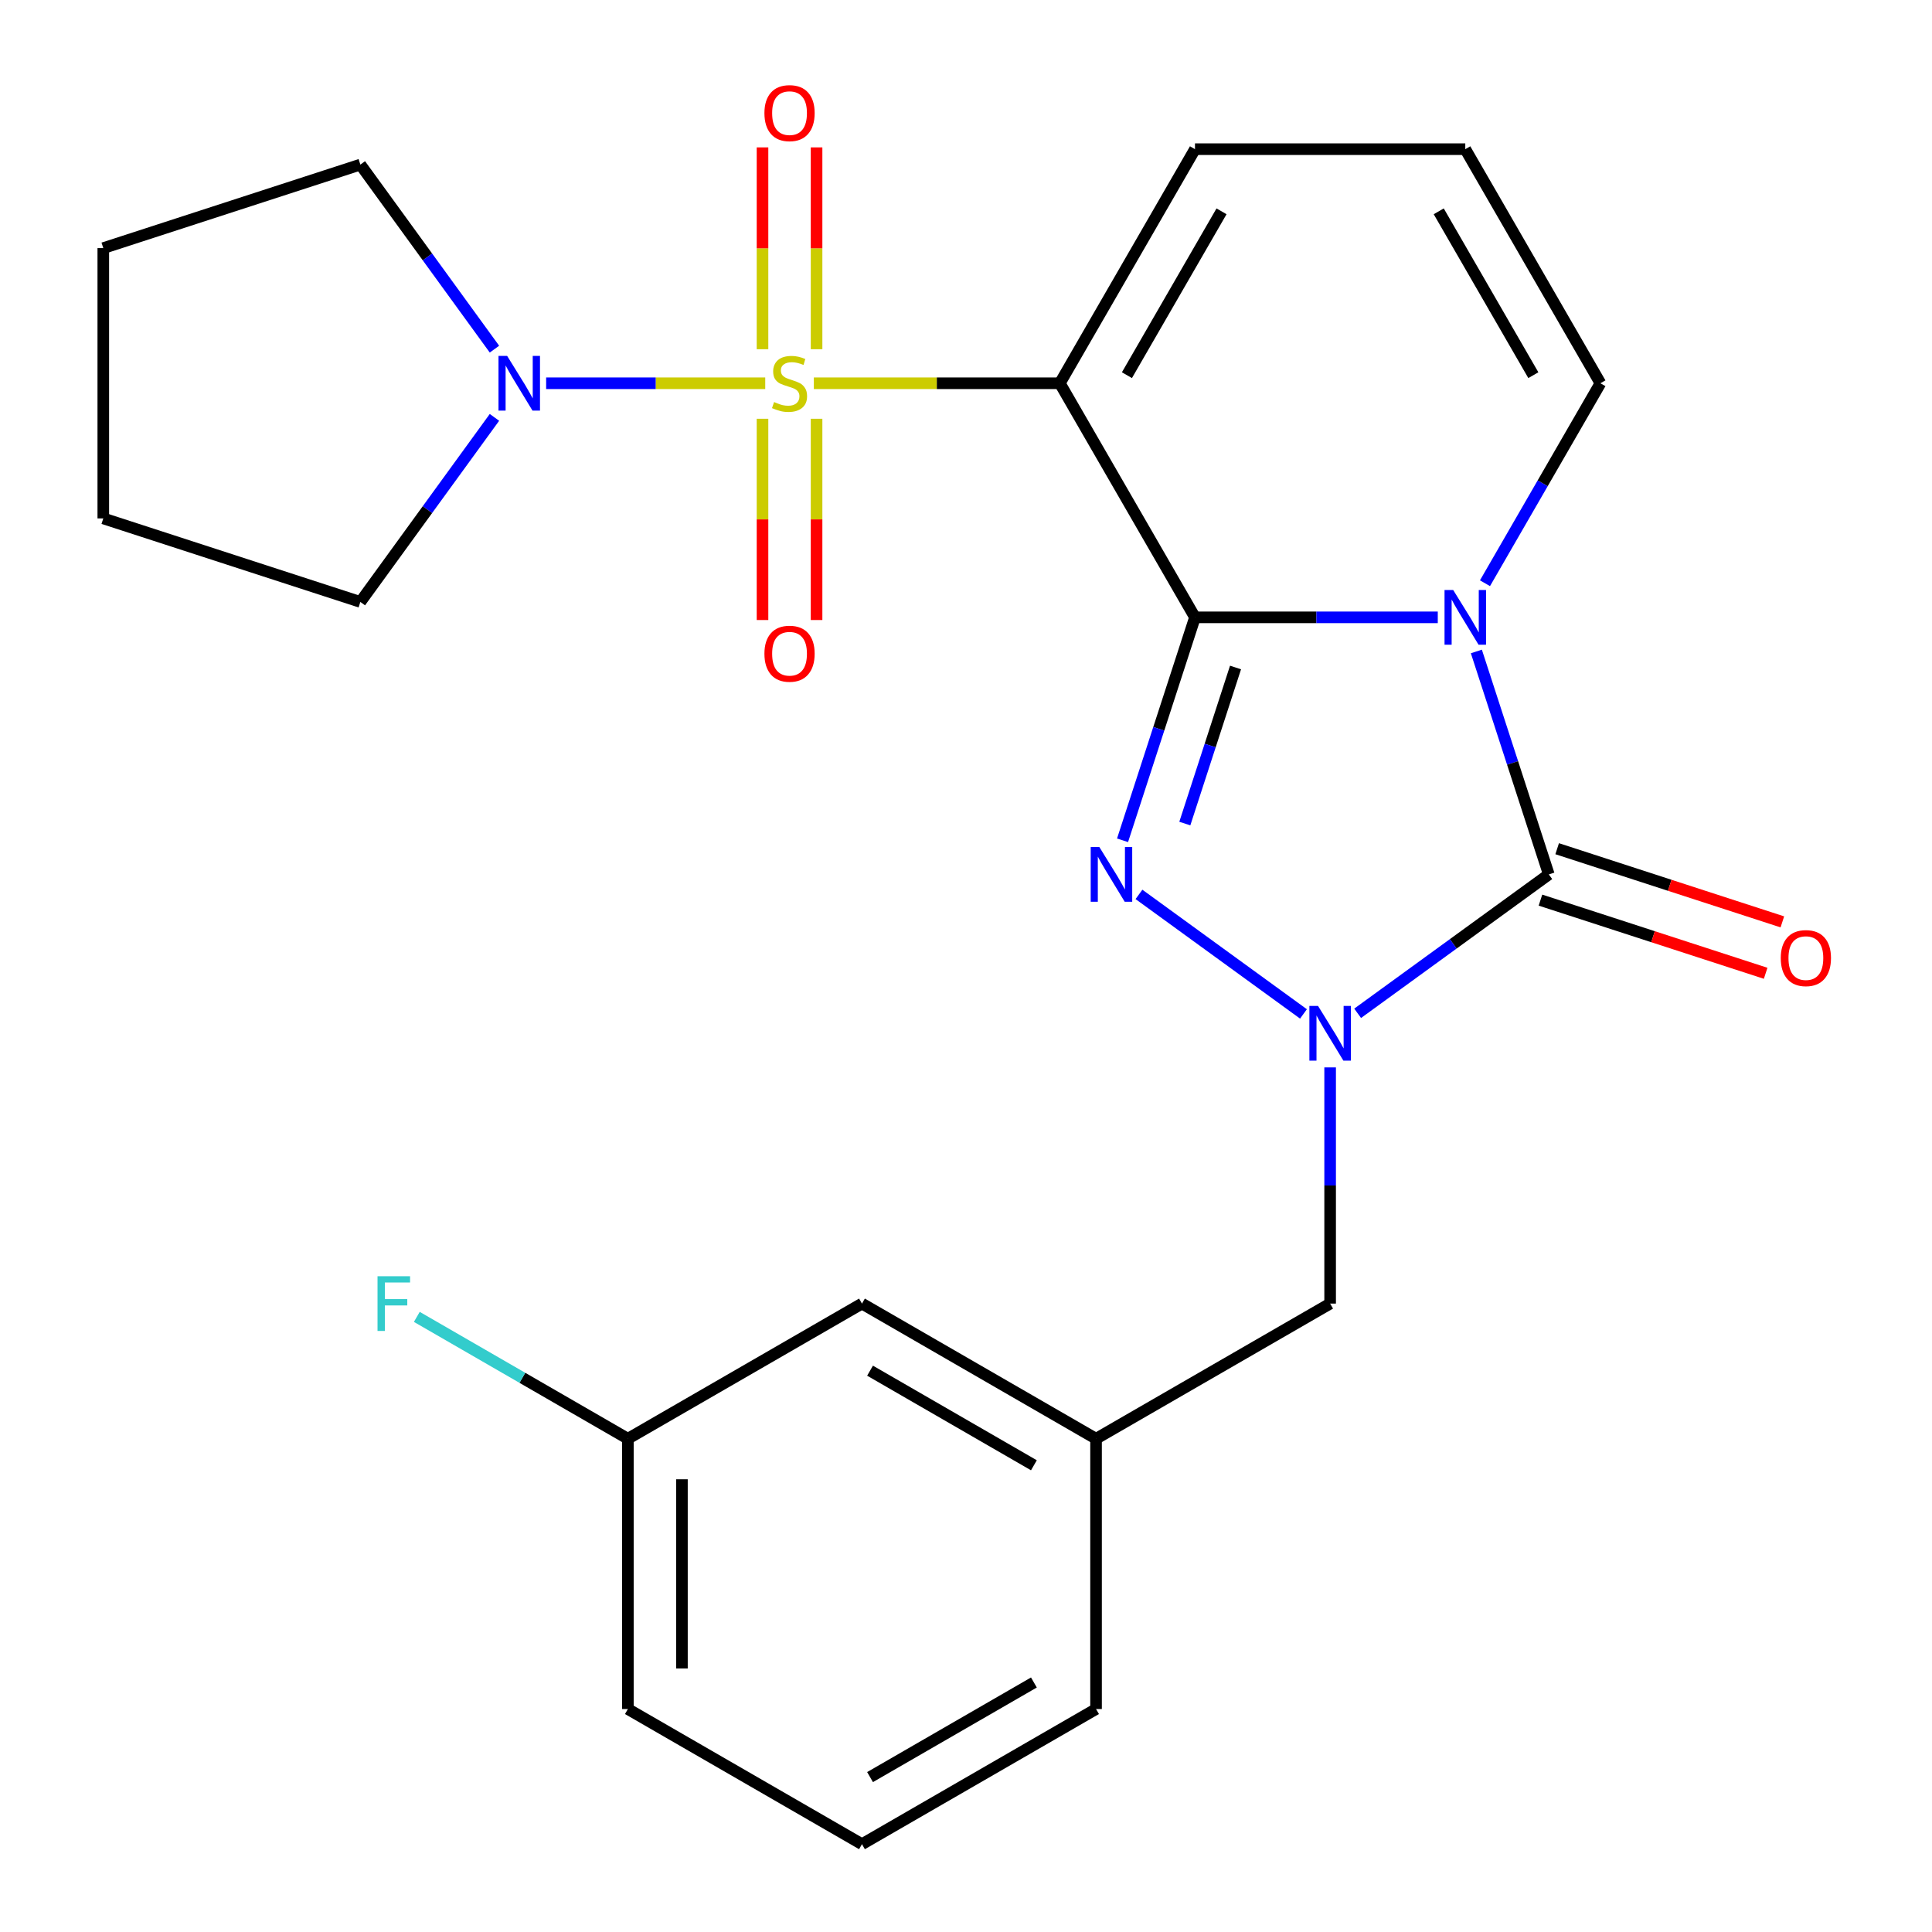 <?xml version='1.0' encoding='iso-8859-1'?>
<svg version='1.1' baseProfile='full'
              xmlns='http://www.w3.org/2000/svg'
                      xmlns:rdkit='http://www.rdkit.org/xml'
                      xmlns:xlink='http://www.w3.org/1999/xlink'
                  xml:space='preserve'
width='1000px' height='1000px' viewBox='0 0 1000 1000'>
<!-- END OF HEADER -->
<rect style='opacity:1.0;fill:#FFFFFF;stroke:none' width='1000' height='1000' x='0' y='0'> </rect>
<path class='bond-1' d='M 618.522,319.537 L 681.356,319.537' style='fill:none;fill-rule:evenodd;stroke:#000000;stroke-width:6px;stroke-linecap:butt;stroke-linejoin:miter;stroke-opacity:1' />
<path class='bond-1' d='M 681.356,319.537 L 744.189,319.537' style='fill:none;fill-rule:evenodd;stroke:#0000FF;stroke-width:6px;stroke-linecap:butt;stroke-linejoin:miter;stroke-opacity:1' />
<path class='bond-2' d='M 618.522,319.537 L 548.569,198.375' style='fill:none;fill-rule:evenodd;stroke:#000000;stroke-width:6px;stroke-linecap:butt;stroke-linejoin:miter;stroke-opacity:1' />
<path class='bond-3' d='M 618.522,319.537 L 599.774,377.237' style='fill:none;fill-rule:evenodd;stroke:#000000;stroke-width:6px;stroke-linecap:butt;stroke-linejoin:miter;stroke-opacity:1' />
<path class='bond-3' d='M 599.774,377.237 L 581.026,434.937' style='fill:none;fill-rule:evenodd;stroke:#0000FF;stroke-width:6px;stroke-linecap:butt;stroke-linejoin:miter;stroke-opacity:1' />
<path class='bond-3' d='M 639.509,345.494 L 626.385,385.884' style='fill:none;fill-rule:evenodd;stroke:#000000;stroke-width:6px;stroke-linecap:butt;stroke-linejoin:miter;stroke-opacity:1' />
<path class='bond-3' d='M 626.385,385.884 L 613.262,426.274' style='fill:none;fill-rule:evenodd;stroke:#0000FF;stroke-width:6px;stroke-linecap:butt;stroke-linejoin:miter;stroke-opacity:1' />
<path class='bond-0' d='M 421.241,198.375 L 484.905,198.375' style='fill:none;fill-rule:evenodd;stroke:#CCCC00;stroke-width:6px;stroke-linecap:butt;stroke-linejoin:miter;stroke-opacity:1' />
<path class='bond-0' d='M 484.905,198.375 L 548.569,198.375' style='fill:none;fill-rule:evenodd;stroke:#000000;stroke-width:6px;stroke-linecap:butt;stroke-linejoin:miter;stroke-opacity:1' />
<path class='bond-6' d='M 396.086,198.375 L 339.384,198.375' style='fill:none;fill-rule:evenodd;stroke:#CCCC00;stroke-width:6px;stroke-linecap:butt;stroke-linejoin:miter;stroke-opacity:1' />
<path class='bond-6' d='M 339.384,198.375 L 282.681,198.375' style='fill:none;fill-rule:evenodd;stroke:#0000FF;stroke-width:6px;stroke-linecap:butt;stroke-linejoin:miter;stroke-opacity:1' />
<path class='bond-9' d='M 422.654,180.758 L 422.654,128.523' style='fill:none;fill-rule:evenodd;stroke:#CCCC00;stroke-width:6px;stroke-linecap:butt;stroke-linejoin:miter;stroke-opacity:1' />
<path class='bond-9' d='M 422.654,128.523 L 422.654,76.287' style='fill:none;fill-rule:evenodd;stroke:#FF0000;stroke-width:6px;stroke-linecap:butt;stroke-linejoin:miter;stroke-opacity:1' />
<path class='bond-9' d='M 394.673,180.758 L 394.673,128.523' style='fill:none;fill-rule:evenodd;stroke:#CCCC00;stroke-width:6px;stroke-linecap:butt;stroke-linejoin:miter;stroke-opacity:1' />
<path class='bond-9' d='M 394.673,128.523 L 394.673,76.287' style='fill:none;fill-rule:evenodd;stroke:#FF0000;stroke-width:6px;stroke-linecap:butt;stroke-linejoin:miter;stroke-opacity:1' />
<path class='bond-10' d='M 394.673,216.753 L 394.673,268.838' style='fill:none;fill-rule:evenodd;stroke:#CCCC00;stroke-width:6px;stroke-linecap:butt;stroke-linejoin:miter;stroke-opacity:1' />
<path class='bond-10' d='M 394.673,268.838 L 394.673,320.923' style='fill:none;fill-rule:evenodd;stroke:#FF0000;stroke-width:6px;stroke-linecap:butt;stroke-linejoin:miter;stroke-opacity:1' />
<path class='bond-10' d='M 422.654,216.753 L 422.654,268.838' style='fill:none;fill-rule:evenodd;stroke:#CCCC00;stroke-width:6px;stroke-linecap:butt;stroke-linejoin:miter;stroke-opacity:1' />
<path class='bond-10' d='M 422.654,268.838 L 422.654,320.923' style='fill:none;fill-rule:evenodd;stroke:#FF0000;stroke-width:6px;stroke-linecap:butt;stroke-linejoin:miter;stroke-opacity:1' />
<path class='bond-4' d='M 764.164,337.195 L 782.912,394.895' style='fill:none;fill-rule:evenodd;stroke:#0000FF;stroke-width:6px;stroke-linecap:butt;stroke-linejoin:miter;stroke-opacity:1' />
<path class='bond-4' d='M 782.912,394.895 L 801.66,452.595' style='fill:none;fill-rule:evenodd;stroke:#000000;stroke-width:6px;stroke-linecap:butt;stroke-linejoin:miter;stroke-opacity:1' />
<path class='bond-7' d='M 768.622,301.879 L 798.501,250.127' style='fill:none;fill-rule:evenodd;stroke:#0000FF;stroke-width:6px;stroke-linecap:butt;stroke-linejoin:miter;stroke-opacity:1' />
<path class='bond-7' d='M 798.501,250.127 L 828.38,198.375' style='fill:none;fill-rule:evenodd;stroke:#000000;stroke-width:6px;stroke-linecap:butt;stroke-linejoin:miter;stroke-opacity:1' />
<path class='bond-8' d='M 548.569,198.375 L 618.522,77.214' style='fill:none;fill-rule:evenodd;stroke:#000000;stroke-width:6px;stroke-linecap:butt;stroke-linejoin:miter;stroke-opacity:1' />
<path class='bond-8' d='M 583.294,194.192 L 632.261,109.379' style='fill:none;fill-rule:evenodd;stroke:#000000;stroke-width:6px;stroke-linecap:butt;stroke-linejoin:miter;stroke-opacity:1' />
<path class='bond-5' d='M 589.526,462.939 L 674.677,524.805' style='fill:none;fill-rule:evenodd;stroke:#0000FF;stroke-width:6px;stroke-linecap:butt;stroke-linejoin:miter;stroke-opacity:1' />
<path class='bond-12' d='M 797.337,465.901 L 855.617,484.837' style='fill:none;fill-rule:evenodd;stroke:#000000;stroke-width:6px;stroke-linecap:butt;stroke-linejoin:miter;stroke-opacity:1' />
<path class='bond-12' d='M 855.617,484.837 L 913.897,503.774' style='fill:none;fill-rule:evenodd;stroke:#FF0000;stroke-width:6px;stroke-linecap:butt;stroke-linejoin:miter;stroke-opacity:1' />
<path class='bond-12' d='M 805.984,439.289 L 864.264,458.226' style='fill:none;fill-rule:evenodd;stroke:#000000;stroke-width:6px;stroke-linecap:butt;stroke-linejoin:miter;stroke-opacity:1' />
<path class='bond-12' d='M 864.264,458.226 L 922.544,477.162' style='fill:none;fill-rule:evenodd;stroke:#FF0000;stroke-width:6px;stroke-linecap:butt;stroke-linejoin:miter;stroke-opacity:1' />
<path class='bond-25' d='M 801.66,452.595 L 752.186,488.54' style='fill:none;fill-rule:evenodd;stroke:#000000;stroke-width:6px;stroke-linecap:butt;stroke-linejoin:miter;stroke-opacity:1' />
<path class='bond-25' d='M 752.186,488.54 L 702.712,524.485' style='fill:none;fill-rule:evenodd;stroke:#0000FF;stroke-width:6px;stroke-linecap:butt;stroke-linejoin:miter;stroke-opacity:1' />
<path class='bond-11' d='M 688.474,552.487 L 688.474,613.611' style='fill:none;fill-rule:evenodd;stroke:#0000FF;stroke-width:6px;stroke-linecap:butt;stroke-linejoin:miter;stroke-opacity:1' />
<path class='bond-11' d='M 688.474,613.611 L 688.474,674.735' style='fill:none;fill-rule:evenodd;stroke:#000000;stroke-width:6px;stroke-linecap:butt;stroke-linejoin:miter;stroke-opacity:1' />
<path class='bond-18' d='M 255.929,216.033 L 221.227,263.797' style='fill:none;fill-rule:evenodd;stroke:#0000FF;stroke-width:6px;stroke-linecap:butt;stroke-linejoin:miter;stroke-opacity:1' />
<path class='bond-18' d='M 221.227,263.797 L 186.524,311.561' style='fill:none;fill-rule:evenodd;stroke:#000000;stroke-width:6px;stroke-linecap:butt;stroke-linejoin:miter;stroke-opacity:1' />
<path class='bond-19' d='M 255.929,180.718 L 221.227,132.954' style='fill:none;fill-rule:evenodd;stroke:#0000FF;stroke-width:6px;stroke-linecap:butt;stroke-linejoin:miter;stroke-opacity:1' />
<path class='bond-19' d='M 221.227,132.954 L 186.524,85.19' style='fill:none;fill-rule:evenodd;stroke:#000000;stroke-width:6px;stroke-linecap:butt;stroke-linejoin:miter;stroke-opacity:1' />
<path class='bond-26' d='M 828.38,198.375 L 758.427,77.214' style='fill:none;fill-rule:evenodd;stroke:#000000;stroke-width:6px;stroke-linecap:butt;stroke-linejoin:miter;stroke-opacity:1' />
<path class='bond-26' d='M 793.655,194.192 L 744.688,109.379' style='fill:none;fill-rule:evenodd;stroke:#000000;stroke-width:6px;stroke-linecap:butt;stroke-linejoin:miter;stroke-opacity:1' />
<path class='bond-13' d='M 618.522,77.214 L 758.427,77.214' style='fill:none;fill-rule:evenodd;stroke:#000000;stroke-width:6px;stroke-linecap:butt;stroke-linejoin:miter;stroke-opacity:1' />
<path class='bond-14' d='M 688.474,674.735 L 567.313,744.687' style='fill:none;fill-rule:evenodd;stroke:#000000;stroke-width:6px;stroke-linecap:butt;stroke-linejoin:miter;stroke-opacity:1' />
<path class='bond-15' d='M 567.313,744.687 L 446.151,674.735' style='fill:none;fill-rule:evenodd;stroke:#000000;stroke-width:6px;stroke-linecap:butt;stroke-linejoin:miter;stroke-opacity:1' />
<path class='bond-15' d='M 535.148,758.427 L 450.335,709.46' style='fill:none;fill-rule:evenodd;stroke:#000000;stroke-width:6px;stroke-linecap:butt;stroke-linejoin:miter;stroke-opacity:1' />
<path class='bond-21' d='M 567.313,744.687 L 567.313,884.593' style='fill:none;fill-rule:evenodd;stroke:#000000;stroke-width:6px;stroke-linecap:butt;stroke-linejoin:miter;stroke-opacity:1' />
<path class='bond-16' d='M 446.151,674.735 L 324.99,744.687' style='fill:none;fill-rule:evenodd;stroke:#000000;stroke-width:6px;stroke-linecap:butt;stroke-linejoin:miter;stroke-opacity:1' />
<path class='bond-17' d='M 324.99,744.687 L 270.368,713.151' style='fill:none;fill-rule:evenodd;stroke:#000000;stroke-width:6px;stroke-linecap:butt;stroke-linejoin:miter;stroke-opacity:1' />
<path class='bond-17' d='M 270.368,713.151 L 215.746,681.615' style='fill:none;fill-rule:evenodd;stroke:#33CCCC;stroke-width:6px;stroke-linecap:butt;stroke-linejoin:miter;stroke-opacity:1' />
<path class='bond-28' d='M 324.99,744.687 L 324.99,884.593' style='fill:none;fill-rule:evenodd;stroke:#000000;stroke-width:6px;stroke-linecap:butt;stroke-linejoin:miter;stroke-opacity:1' />
<path class='bond-28' d='M 352.971,765.673 L 352.971,863.607' style='fill:none;fill-rule:evenodd;stroke:#000000;stroke-width:6px;stroke-linecap:butt;stroke-linejoin:miter;stroke-opacity:1' />
<path class='bond-23' d='M 186.524,311.561 L 53.466,268.328' style='fill:none;fill-rule:evenodd;stroke:#000000;stroke-width:6px;stroke-linecap:butt;stroke-linejoin:miter;stroke-opacity:1' />
<path class='bond-24' d='M 186.524,85.19 L 53.466,128.423' style='fill:none;fill-rule:evenodd;stroke:#000000;stroke-width:6px;stroke-linecap:butt;stroke-linejoin:miter;stroke-opacity:1' />
<path class='bond-20' d='M 446.151,954.545 L 567.313,884.593' style='fill:none;fill-rule:evenodd;stroke:#000000;stroke-width:6px;stroke-linecap:butt;stroke-linejoin:miter;stroke-opacity:1' />
<path class='bond-20' d='M 450.335,919.82 L 535.148,870.853' style='fill:none;fill-rule:evenodd;stroke:#000000;stroke-width:6px;stroke-linecap:butt;stroke-linejoin:miter;stroke-opacity:1' />
<path class='bond-22' d='M 446.151,954.545 L 324.99,884.593' style='fill:none;fill-rule:evenodd;stroke:#000000;stroke-width:6px;stroke-linecap:butt;stroke-linejoin:miter;stroke-opacity:1' />
<path class='bond-27' d='M 53.466,268.328 L 53.466,128.423' style='fill:none;fill-rule:evenodd;stroke:#000000;stroke-width:6px;stroke-linecap:butt;stroke-linejoin:miter;stroke-opacity:1' />
<path  class='atom-1' d='M 400.664 208.095
Q 400.984 208.215, 402.304 208.775
Q 403.624 209.335, 405.064 209.695
Q 406.544 210.015, 407.984 210.015
Q 410.664 210.015, 412.224 208.735
Q 413.784 207.415, 413.784 205.135
Q 413.784 203.575, 412.984 202.615
Q 412.224 201.655, 411.024 201.135
Q 409.824 200.615, 407.824 200.015
Q 405.304 199.255, 403.784 198.535
Q 402.304 197.815, 401.224 196.295
Q 400.184 194.775, 400.184 192.215
Q 400.184 188.655, 402.584 186.455
Q 405.024 184.255, 409.824 184.255
Q 413.104 184.255, 416.824 185.815
L 415.904 188.895
Q 412.504 187.495, 409.944 187.495
Q 407.184 187.495, 405.664 188.655
Q 404.144 189.775, 404.184 191.735
Q 404.184 193.255, 404.944 194.175
Q 405.744 195.095, 406.864 195.615
Q 408.024 196.135, 409.944 196.735
Q 412.504 197.535, 414.024 198.335
Q 415.544 199.135, 416.624 200.775
Q 417.744 202.375, 417.744 205.135
Q 417.744 209.055, 415.104 211.175
Q 412.504 213.255, 408.144 213.255
Q 405.624 213.255, 403.704 212.695
Q 401.824 212.175, 399.584 211.255
L 400.664 208.095
' fill='#CCCC00'/>
<path  class='atom-2' d='M 752.167 305.377
L 761.447 320.377
Q 762.367 321.857, 763.847 324.537
Q 765.327 327.217, 765.407 327.377
L 765.407 305.377
L 769.167 305.377
L 769.167 333.697
L 765.287 333.697
L 755.327 317.297
Q 754.167 315.377, 752.927 313.177
Q 751.727 310.977, 751.367 310.297
L 751.367 333.697
L 747.687 333.697
L 747.687 305.377
L 752.167 305.377
' fill='#0000FF'/>
<path  class='atom-4' d='M 569.029 438.435
L 578.309 453.435
Q 579.229 454.915, 580.709 457.595
Q 582.189 460.275, 582.269 460.435
L 582.269 438.435
L 586.029 438.435
L 586.029 466.755
L 582.149 466.755
L 572.189 450.355
Q 571.029 448.435, 569.789 446.235
Q 568.589 444.035, 568.229 443.355
L 568.229 466.755
L 564.549 466.755
L 564.549 438.435
L 569.029 438.435
' fill='#0000FF'/>
<path  class='atom-6' d='M 682.214 520.669
L 691.494 535.669
Q 692.414 537.149, 693.894 539.829
Q 695.374 542.509, 695.454 542.669
L 695.454 520.669
L 699.214 520.669
L 699.214 548.989
L 695.334 548.989
L 685.374 532.589
Q 684.214 530.669, 682.974 528.469
Q 681.774 526.269, 681.414 525.589
L 681.414 548.989
L 677.734 548.989
L 677.734 520.669
L 682.214 520.669
' fill='#0000FF'/>
<path  class='atom-7' d='M 262.498 184.215
L 271.778 199.215
Q 272.698 200.695, 274.178 203.375
Q 275.658 206.055, 275.738 206.215
L 275.738 184.215
L 279.498 184.215
L 279.498 212.535
L 275.618 212.535
L 265.658 196.135
Q 264.498 194.215, 263.258 192.015
Q 262.058 189.815, 261.698 189.135
L 261.698 212.535
L 258.018 212.535
L 258.018 184.215
L 262.498 184.215
' fill='#0000FF'/>
<path  class='atom-10' d='M 395.664 58.55
Q 395.664 51.75, 399.024 47.95
Q 402.384 44.15, 408.664 44.15
Q 414.944 44.15, 418.304 47.95
Q 421.664 51.75, 421.664 58.55
Q 421.664 65.43, 418.264 69.35
Q 414.864 73.23, 408.664 73.23
Q 402.424 73.23, 399.024 69.35
Q 395.664 65.47, 395.664 58.55
M 408.664 70.03
Q 412.984 70.03, 415.304 67.15
Q 417.664 64.23, 417.664 58.55
Q 417.664 52.99, 415.304 50.19
Q 412.984 47.35, 408.664 47.35
Q 404.344 47.35, 401.984 50.15
Q 399.664 52.95, 399.664 58.55
Q 399.664 64.27, 401.984 67.15
Q 404.344 70.03, 408.664 70.03
' fill='#FF0000'/>
<path  class='atom-11' d='M 395.664 338.361
Q 395.664 331.561, 399.024 327.761
Q 402.384 323.961, 408.664 323.961
Q 414.944 323.961, 418.304 327.761
Q 421.664 331.561, 421.664 338.361
Q 421.664 345.241, 418.264 349.161
Q 414.864 353.041, 408.664 353.041
Q 402.424 353.041, 399.024 349.161
Q 395.664 345.281, 395.664 338.361
M 408.664 349.841
Q 412.984 349.841, 415.304 346.961
Q 417.664 344.041, 417.664 338.361
Q 417.664 332.801, 415.304 330.001
Q 412.984 327.161, 408.664 327.161
Q 404.344 327.161, 401.984 329.961
Q 399.664 332.761, 399.664 338.361
Q 399.664 344.081, 401.984 346.961
Q 404.344 349.841, 408.664 349.841
' fill='#FF0000'/>
<path  class='atom-13' d='M 921.718 495.908
Q 921.718 489.108, 925.078 485.308
Q 928.438 481.508, 934.718 481.508
Q 940.998 481.508, 944.358 485.308
Q 947.718 489.108, 947.718 495.908
Q 947.718 502.788, 944.318 506.708
Q 940.918 510.588, 934.718 510.588
Q 928.478 510.588, 925.078 506.708
Q 921.718 502.828, 921.718 495.908
M 934.718 507.388
Q 939.038 507.388, 941.358 504.508
Q 943.718 501.588, 943.718 495.908
Q 943.718 490.348, 941.358 487.548
Q 939.038 484.708, 934.718 484.708
Q 930.398 484.708, 928.038 487.508
Q 925.718 490.308, 925.718 495.908
Q 925.718 501.628, 928.038 504.508
Q 930.398 507.388, 934.718 507.388
' fill='#FF0000'/>
<path  class='atom-18' d='M 195.408 660.575
L 212.248 660.575
L 212.248 663.815
L 199.208 663.815
L 199.208 672.415
L 210.808 672.415
L 210.808 675.695
L 199.208 675.695
L 199.208 688.895
L 195.408 688.895
L 195.408 660.575
' fill='#33CCCC'/>
</svg>
